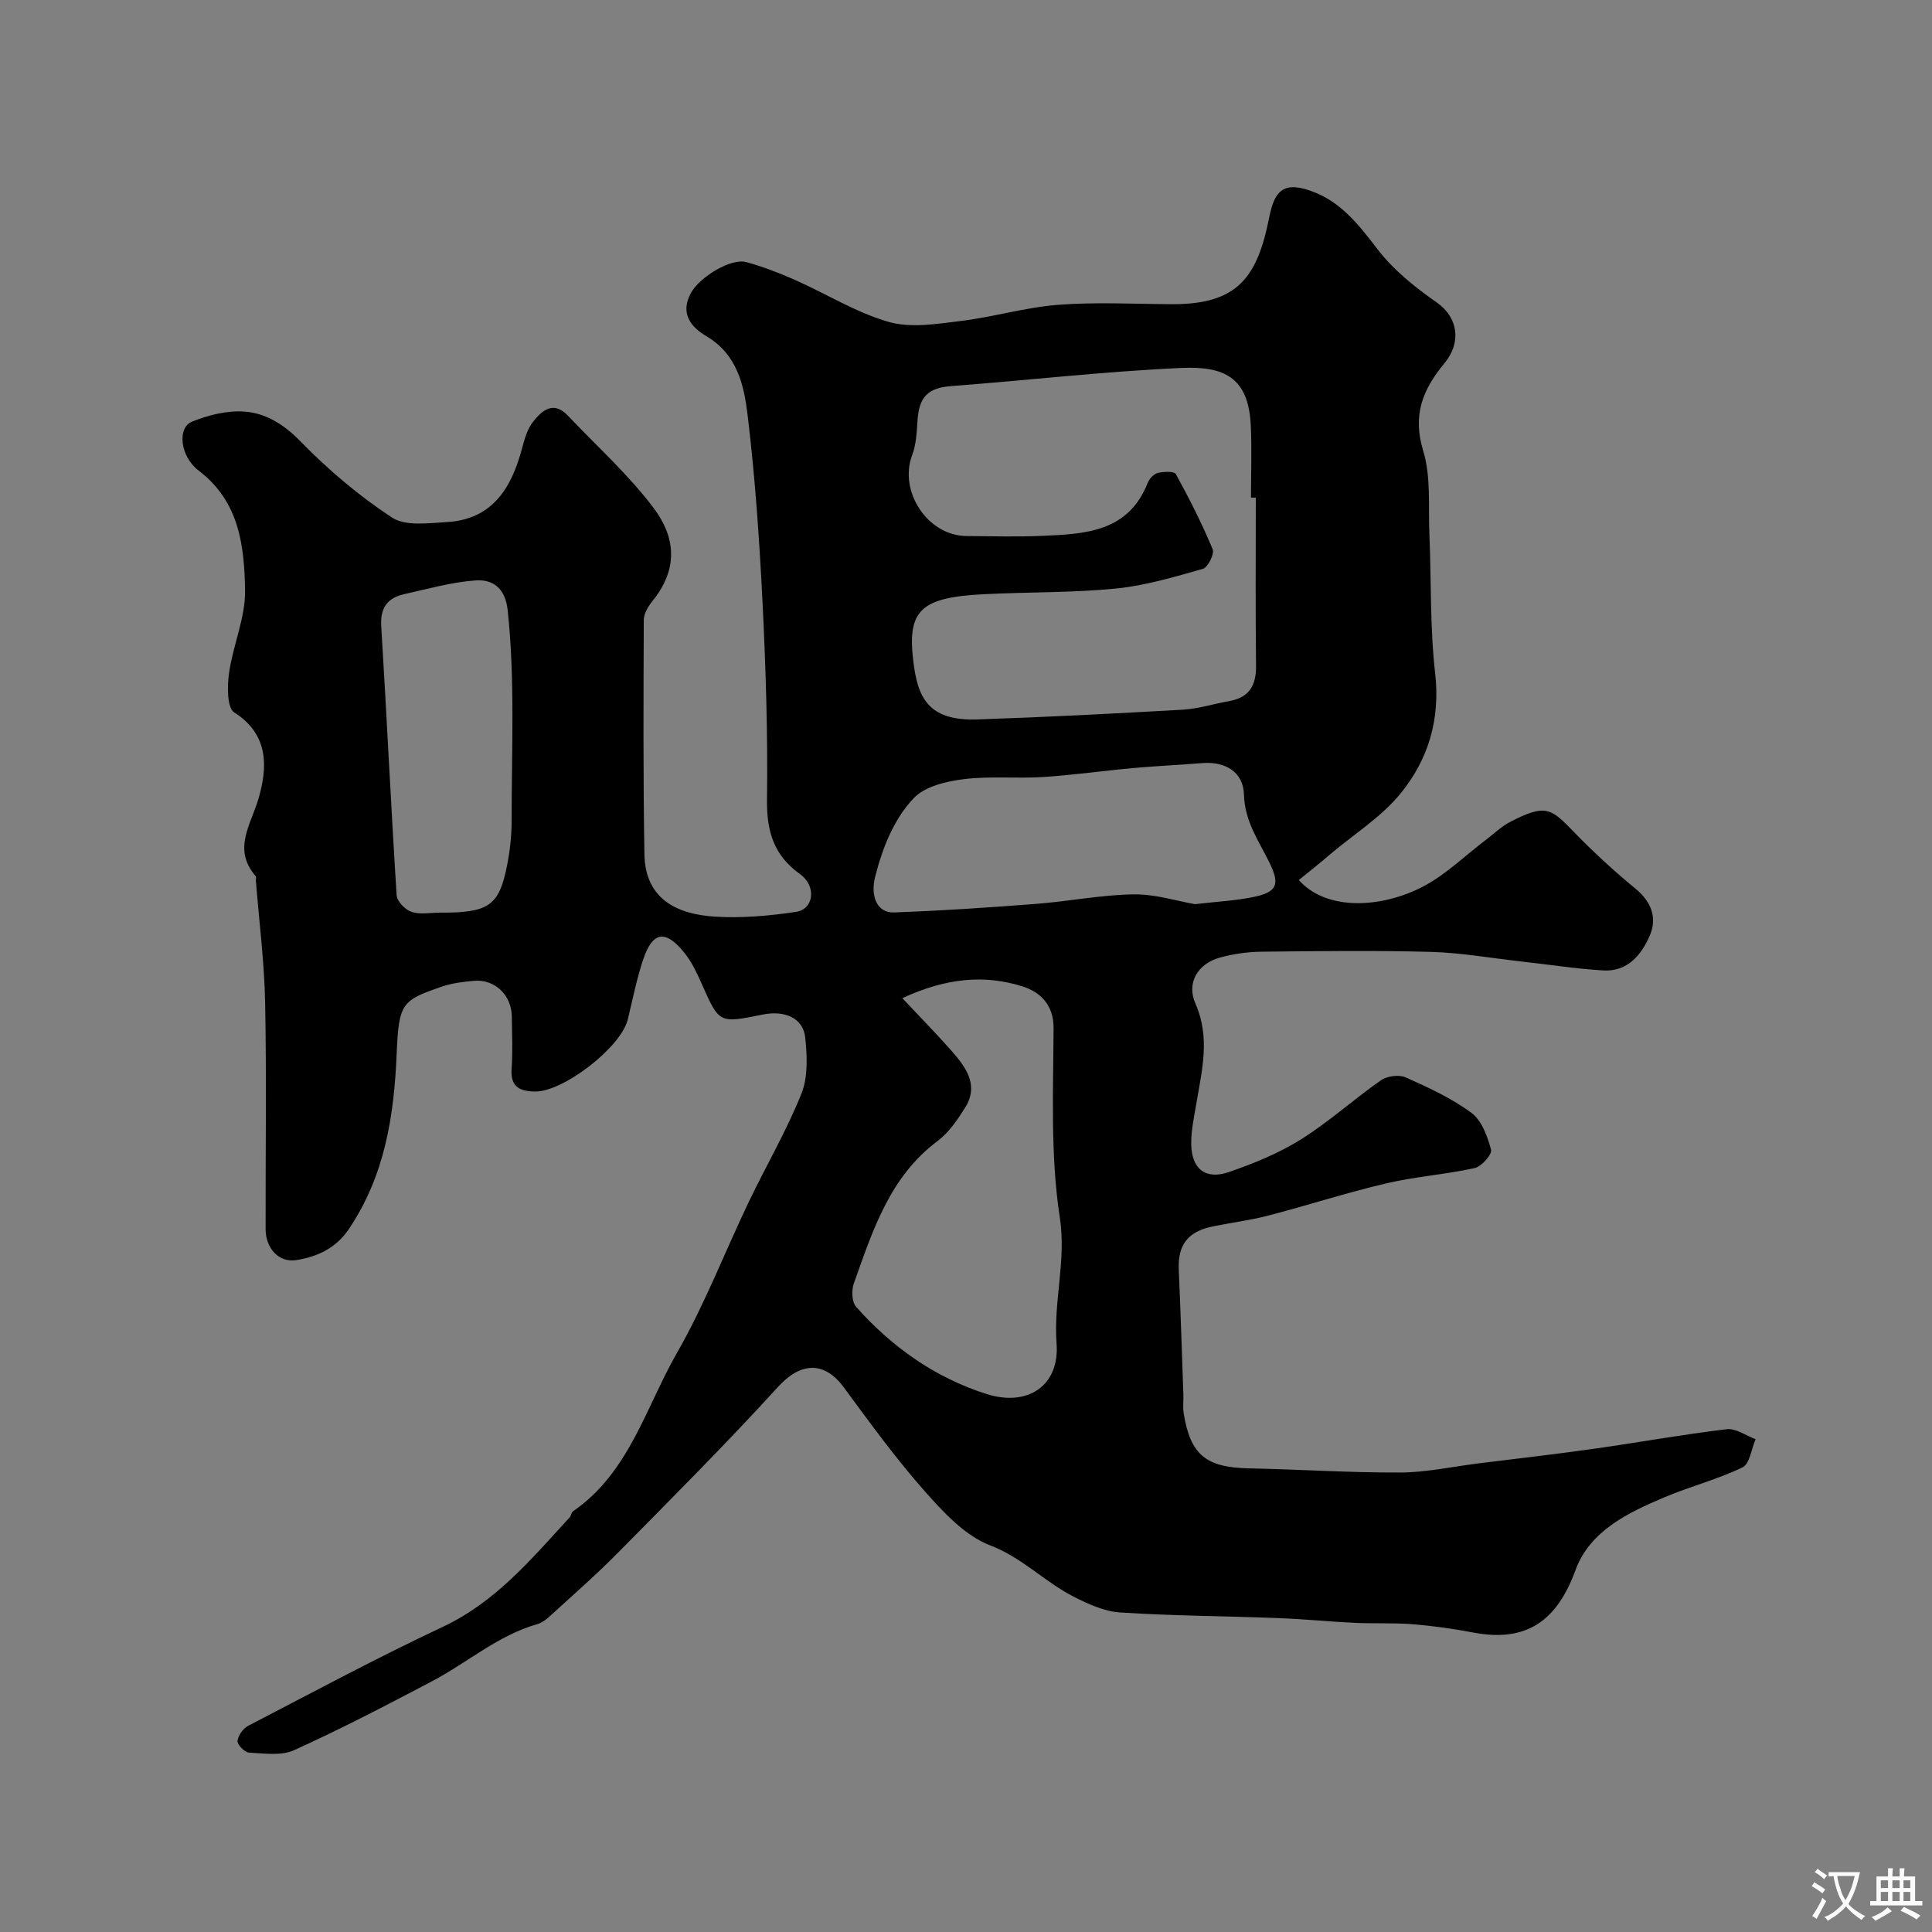 <svg enable-background="new 0 0 400 400" viewBox="0 0 400 400" xmlns="http://www.w3.org/2000/svg"><rect x="0" y="0" width="400" height="400" fill="#808080" stroke="none"/><path d="m268.9 182.2c5.79 6.49 17.14 5.81 25.67 1.38 4.72-2.45 8.68-6.37 12.98-9.63 1.69-1.28 3.26-2.82 5.12-3.79 7.46-3.86 8.48-2.76 13.24 2.14 4.03 4.15 8.31 8.08 12.77 11.75 3.3 2.72 4.43 6.09 2.89 9.65-1.71 3.98-4.63 7.53-9.64 7.22-5.71-.35-11.38-1.24-17.08-1.87-6.19-.69-12.37-1.8-18.58-1.97-11.66-.32-23.33-.17-35-.04-2.92.03-5.91.44-8.71 1.22-4.62 1.28-6.95 5.25-5.05 9.55 3.13 7.1 1.3 13.96.13 20.94-.45 2.7-1.05 5.43-1.01 8.14.08 5.13 2.97 7.44 7.8 5.77 5.16-1.78 10.35-3.89 14.95-6.78 5.8-3.63 10.92-8.31 16.55-12.23 1.27-.88 3.72-1.2 5.1-.59 4.71 2.1 9.5 4.3 13.61 7.34 2.14 1.58 3.33 4.88 4.07 7.65.25.95-1.98 3.48-3.41 3.79-6.03 1.33-12.27 1.75-18.28 3.16-8.22 1.93-16.28 4.55-24.46 6.68-3.77.98-7.66 1.45-11.48 2.24-5.19 1.06-7.25 3.85-7.03 8.96.38 8.59.65 17.18.95 25.76.05 1.33-.14 2.69.07 3.99 1.4 8.63 4.65 11.2 13.57 11.38 10.44.21 20.87.91 31.3.86 5.36-.03 10.72-1.21 16.08-1.88 7.96-.99 15.93-1.9 23.87-3.02 9.22-1.3 18.39-2.97 27.63-4.07 1.88-.22 3.97 1.34 5.96 2.07-.88 2.01-1.22 5.12-2.72 5.84-5.19 2.5-10.87 3.95-16.2 6.2-7.58 3.22-15.42 6.96-18.39 15.11-3.8 10.41-10.09 14.97-21.09 12.89-4.16-.79-8.37-1.39-12.59-1.73-3.99-.32-8.02-.1-12.02-.29-5.27-.25-10.53-.78-15.8-.98-10.93-.42-21.88-.46-32.79-1.17-3.27-.21-6.61-1.75-9.61-3.28-6-3.06-10.62-8.07-17.27-10.61-5.21-2-9.67-6.84-13.56-11.23-6-6.78-11.35-14.16-16.73-21.47-4.11-5.57-9.01-5.18-13.61-.13-10.74 11.79-22.03 23.08-33.24 34.44-4.53 4.59-9.41 8.83-14.17 13.19-.71.65-1.58 1.26-2.48 1.52-8.14 2.33-14.47 7.98-21.77 11.82-9.42 4.96-18.87 9.88-28.56 14.27-2.66 1.21-6.21.66-9.33.5-.89-.05-2.44-1.64-2.37-2.4.1-1.13 1.15-2.6 2.19-3.14 13.38-6.95 26.67-14.09 40.31-20.5 10.98-5.16 18.38-14.09 26.25-22.65.32-.35.34-1.02.7-1.27 11.62-7.99 15.04-21.48 21.53-32.8 5.73-10 9.9-20.88 14.89-31.31 3.58-7.47 7.8-14.67 10.87-22.34 1.39-3.46 1.2-7.81.79-11.66-.42-4-4.2-5.67-8.84-4.73-8.99 1.83-8.95 1.81-12.51-6.2-.99-2.23-2.04-4.52-3.53-6.42-4-5.08-6.72-4.68-8.71 1.33-1.32 4-2.15 8.17-3.14 12.28-1.39 5.78-13.39 15.07-19.29 14.94-3.05-.07-5.01-.95-4.77-4.6s.1-7.33.04-11c-.07-4.4-3.54-7.7-7.83-7.32-2.26.2-4.59.48-6.71 1.22-8.14 2.83-8.86 3.29-9.29 13.79-.54 13-2.46 25.34-9.91 36.39-2.68 3.98-6.52 5.73-10.89 6.42-3.58.56-6.33-2.4-6.34-6.43-.03-15.67.21-31.34-.1-47-.17-8.37-1.25-16.72-1.91-25.08-.03-.33.12-.78-.05-.98-4.85-5.67-.98-10.59.63-16.19 1.79-6.23 2.21-13.09-5.05-17.7-1.53-.97-1.47-5.46-1.09-8.18.82-5.77 3.42-11.47 3.32-17.16-.16-9.11-1.17-18.32-9.58-24.71-3.95-3-4.45-8.93-1.44-10.15 3.4-1.38 7.34-2.36 10.93-2.09 4.46.34 8.18 2.68 11.61 6.21 5.7 5.85 12.08 11.24 18.89 15.72 2.77 1.83 7.46 1.16 11.24.95 9.62-.52 13.55-7.12 15.74-15.44.49-1.87 1.09-3.9 2.26-5.37 1.86-2.35 4.22-4.38 7.2-1.22 5.97 6.31 12.52 12.19 17.72 19.08 4.4 5.84 5.35 12.4-.23 19.3-.88 1.09-1.78 2.58-1.79 3.9-.07 16.17-.14 32.34.13 48.51.16 9.27 6.7 12.42 14.58 12.92 5.56.35 11.26-.16 16.79-.98 3.72-.55 4.31-5.34.85-7.82-5.44-3.9-6.92-8.85-6.84-15.39.18-13.59-.25-27.21-.92-40.8-.65-12.99-1.54-25.99-3.1-38.89-.74-6.15-2.15-12.52-8.51-16.28-3.12-1.84-5.58-4.67-3.21-8.98 1.8-3.28 8.27-7.26 11.47-6.37 3.41.95 6.77 2.22 10.01 3.66 6.49 2.88 12.67 6.76 19.42 8.71 4.57 1.32 9.94.43 14.87-.17 6.78-.82 13.44-2.83 20.22-3.36 7.82-.6 15.73-.17 23.59-.13 13.6.05 17.67-5.53 20.14-17.99 1.12-5.66 3.09-7.77 9.66-5.06 5.49 2.26 9.09 6.88 12.72 11.62 3.3 4.32 7.79 7.92 12.3 11.07 4.49 3.13 5.11 8.34 1.63 12.54-4.54 5.48-6.69 10.76-4.43 18.19 1.64 5.38 1.03 11.46 1.28 17.23.41 9.6.1 19.27 1.19 28.78 1.1 9.58-1.42 17.92-7.19 24.96-3.94 4.81-9.49 8.31-14.34 12.38-2.08 1.81-4.27 3.53-6.7 5.5zm-8.9-79.17c-.33 0-.67 0-1 0 0-5 .2-10-.04-14.99-.49-10.05-5.67-12.25-14.38-11.86-15.92.72-31.78 2.55-47.68 3.76-4.66.36-6.6 2.13-6.93 7.02-.17 2.42-.25 4.98-1.1 7.21-2.87 7.53 3.17 16.76 11.25 16.81 5.16.03 10.33.19 15.49-.03 8.92-.39 17.97-.69 22.02-11 .33-.85 1.27-1.84 2.1-2.04 1.2-.29 3.39-.37 3.72.25 2.78 5.06 5.4 10.23 7.62 15.56.4.96-.99 3.75-2.02 4.05-5.92 1.68-11.92 3.48-18 4.08-9.04.89-18.18.71-27.27 1.17-13.06.65-15.95 3.24-14.71 13.72.89 7.53 2.95 12.55 13.25 12.21 14.2-.47 28.39-1.21 42.58-2.02 3.21-.18 6.36-1.21 9.56-1.77 4.17-.73 5.64-3.23 5.59-7.34-.14-11.59-.05-23.19-.05-34.79zm-73.18 103.63c3.77 4.02 7.07 7.37 10.18 10.9 3 3.41 5.76 7.12 2.77 11.85-1.57 2.48-3.33 5.08-5.63 6.8-9.97 7.46-13.47 18.61-17.37 29.53-.5 1.41-.41 3.82.48 4.82 7.4 8.33 16.31 14.65 26.99 18.05 8.51 2.71 15.18-1.68 14.51-10.49-.66-8.75 2.05-17.08.67-26.08-1.97-12.84-1.35-26.13-1.29-39.22.02-4.99-3.01-7.51-6.41-8.59-7.81-2.47-15.78-1.8-24.9 2.43zm60.59-19.46c4.55-.53 8.34-.72 12.02-1.47 5-1.02 5.64-2.6 3.36-7.21-2.21-4.48-5.09-8.47-5.24-14-.12-4.63-3.8-6.93-8.69-6.53-4.75.39-9.51.6-14.26 1.03-6.19.56-12.36 1.45-18.57 1.85-5.5.35-11.08-.23-16.52.45-3.6.45-8 1.48-10.3 3.9-4.17 4.38-6.46 10.24-8.01 16.26-1.04 4.07.38 7.56 3.89 7.43 9.86-.35 19.71-1.02 29.54-1.78 6.69-.52 13.34-1.86 20.02-1.96 4.49-.08 9 1.38 12.76 2.03zm-156.25 1.75c9.55.05 11.94-1.31 13.55-8.5.79-3.49 1.23-7.14 1.22-10.71-.02-14.47.73-28.94-.82-43.4-.49-4.54-3.01-6.42-6.62-6.17-4.96.34-9.86 1.75-14.76 2.83-3.47.77-5.04 2.79-4.8 6.63 1.14 18.57 2.01 37.17 3.19 55.74.08 1.25 1.79 3 3.1 3.43 1.81.59 3.95.15 5.94.15z" fill="#000001"/><g fill="#fafbfa"><path d="m377.9 391.2c-.2.3-.4.5-.6.8-.7-.6-1.4-1-2.2-1.5.2-.3.4-.5.5-.8.6.4 1.4.8 2.3 1.5zm-1.8 6.1c-.2-.2-.5-.4-.9-.6.4-.6.8-1.2 1.2-1.9s.7-1.3.9-1.9c.3.3.5.5.8.7-.7 1.3-1.4 2.6-2 3.7zm2.2-9c-.3.3-.5.5-.6.8-.6-.6-1.3-1.1-2-1.5.3-.3.5-.5.6-.7.6.5 1.3.9 2 1.4zm.3.2v-.9h2 4.5c-.3 1.3-.6 2.5-1 3.6s-.9 2.1-1.4 3c.4.5 1 1 1.6 1.4s1.2.8 1.9 1.1c-.3.2-.5.4-.8.8-.4-.3-1-.7-1.6-1.2s-1.2-1.1-1.6-1.6c-.5.6-1.1 1.1-1.7 1.6s-1.4.9-2.1 1.4c-.1-.3-.3-.5-.7-.8.6-.2 1.2-.5 1.9-1s1.4-1.1 2-1.8c-.5-.8-.9-1.6-1.2-2.5s-.6-2-.8-3.2c-.4.1-.7.1-1 .1zm2.5 2.7c.2 1 .7 1.7 1 2.2.3-.5.6-1.1 1-2s.6-1.9.9-3h-3.2-.4c.1.9.3 1.8.7 2.8z"/><path d="m396.5 388.5v1.5 3.6h1.5v.9c-.4 0-1 0-1.7 0h-7.9c-.5 0-.9 0-1.2 0v-.9h1.3v-3.5c0-.7 0-1.2 0-1.6h2.4c0-.8 0-1.4 0-1.7h1c0 .3-.1.8-.1 1.7h1.5c0-.8 0-1.4 0-1.7h1c0 .3-.1.9-.1 1.7zm-8.2 9.2c-.2-.3-.5-.5-.8-.8.8-.3 1.4-.6 1.9-.9s1-.7 1.4-1.1c.3.3.6.5.9.8-1.6 1-2.8 1.6-3.4 2zm2.6-6.8v-1.6h-1.5v1.6zm0 2.7v-1.9h-1.5v1.9zm2.4-2.7v-1.6h-1.5v1.6zm0 2.7v-1.9h-1.5v1.9zm.2 2 .7-.8c.4.2.9.5 1.6.8s1.3.7 1.8 1c-.3.3-.5.5-.8.8-.4-.3-1.5-1-3.3-1.8zm2-4.7v-1.6h-1.4v1.6zm0 2.7v-1.9h-1.4v1.9z"/></g></svg>